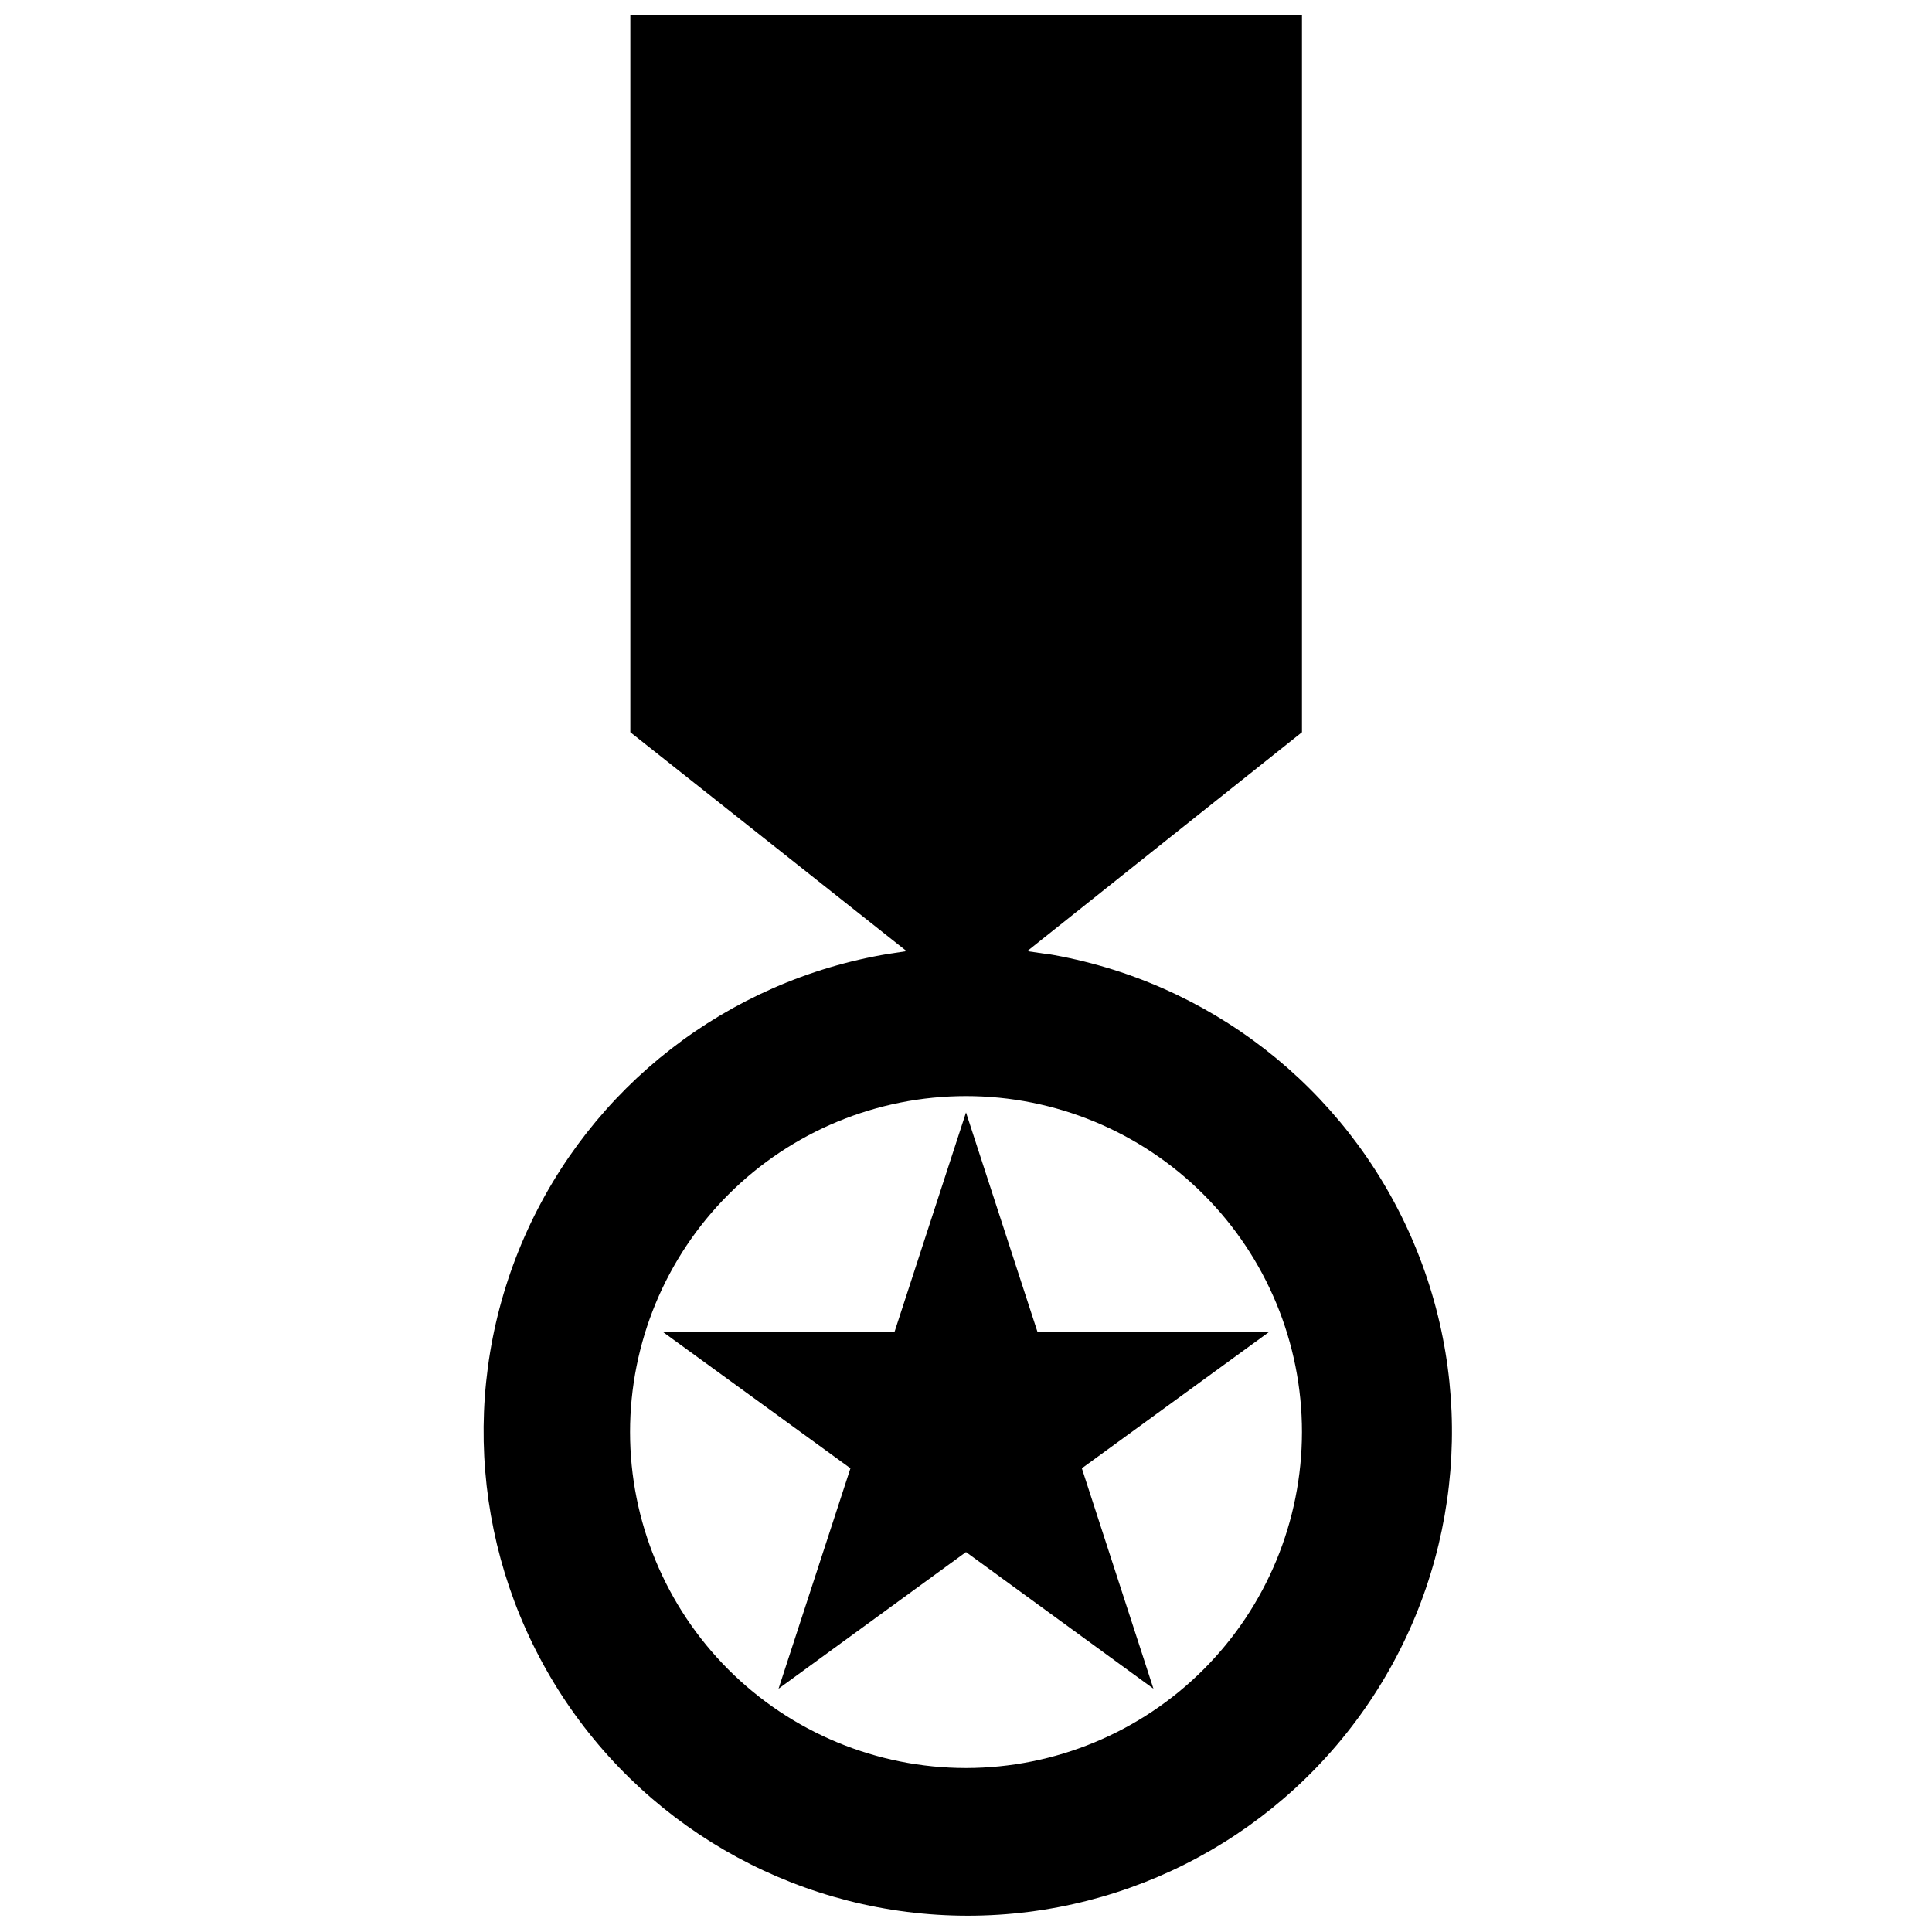 <?xml version="1.0" encoding="UTF-8"?>
<!-- The Best Svg Icon site in the world: iconSvg.co, Visit us! https://iconsvg.co -->
<svg width="800px" height="800px" version="1.1" viewBox="144 144 512 512" xmlns="http://www.w3.org/2000/svg">
 <defs>
  <clipPath id="a">
   <path d="m272 148.09h257v503.81h-257z"/>
  </clipPath>
 </defs>
 <g clip-path="url(#a)">
  <path d="m421.02 396.77-4.801-0.707 72.816-58.016v-189.95h-177.99v189.95l73.211 58.016-4.723 0.707c-42.766 7.074-79.066 35.262-96.52 74.941-17.449 39.68-13.684 85.484 10.004 121.79 23.691 36.297 64.109 58.184 107.46 58.184 43.344 0 83.762-21.887 107.45-58.184 23.691-36.301 27.453-82.105 10.004-121.79-17.449-39.68-53.754-67.867-96.52-74.941zm-21.016 215.77c-23.613 0-46.262-9.379-62.957-26.078-16.695-16.695-26.078-39.34-26.078-62.953s9.383-46.262 26.078-62.957c16.695-16.695 39.344-26.078 62.957-26.078s46.258 9.383 62.953 26.078c16.699 16.695 26.078 39.344 26.078 62.957-0.02 23.605-9.406 46.238-26.102 62.93-16.691 16.695-39.324 26.082-62.93 26.102z"/>
 </g>
 <path d="m418.97 497.06-18.969-58.254-18.973 58.254h-61.246l49.594 36.051-19.051 58.41 49.676-36.211 49.672 36.211-18.973-58.41 49.516-36.051z"/>
</svg>